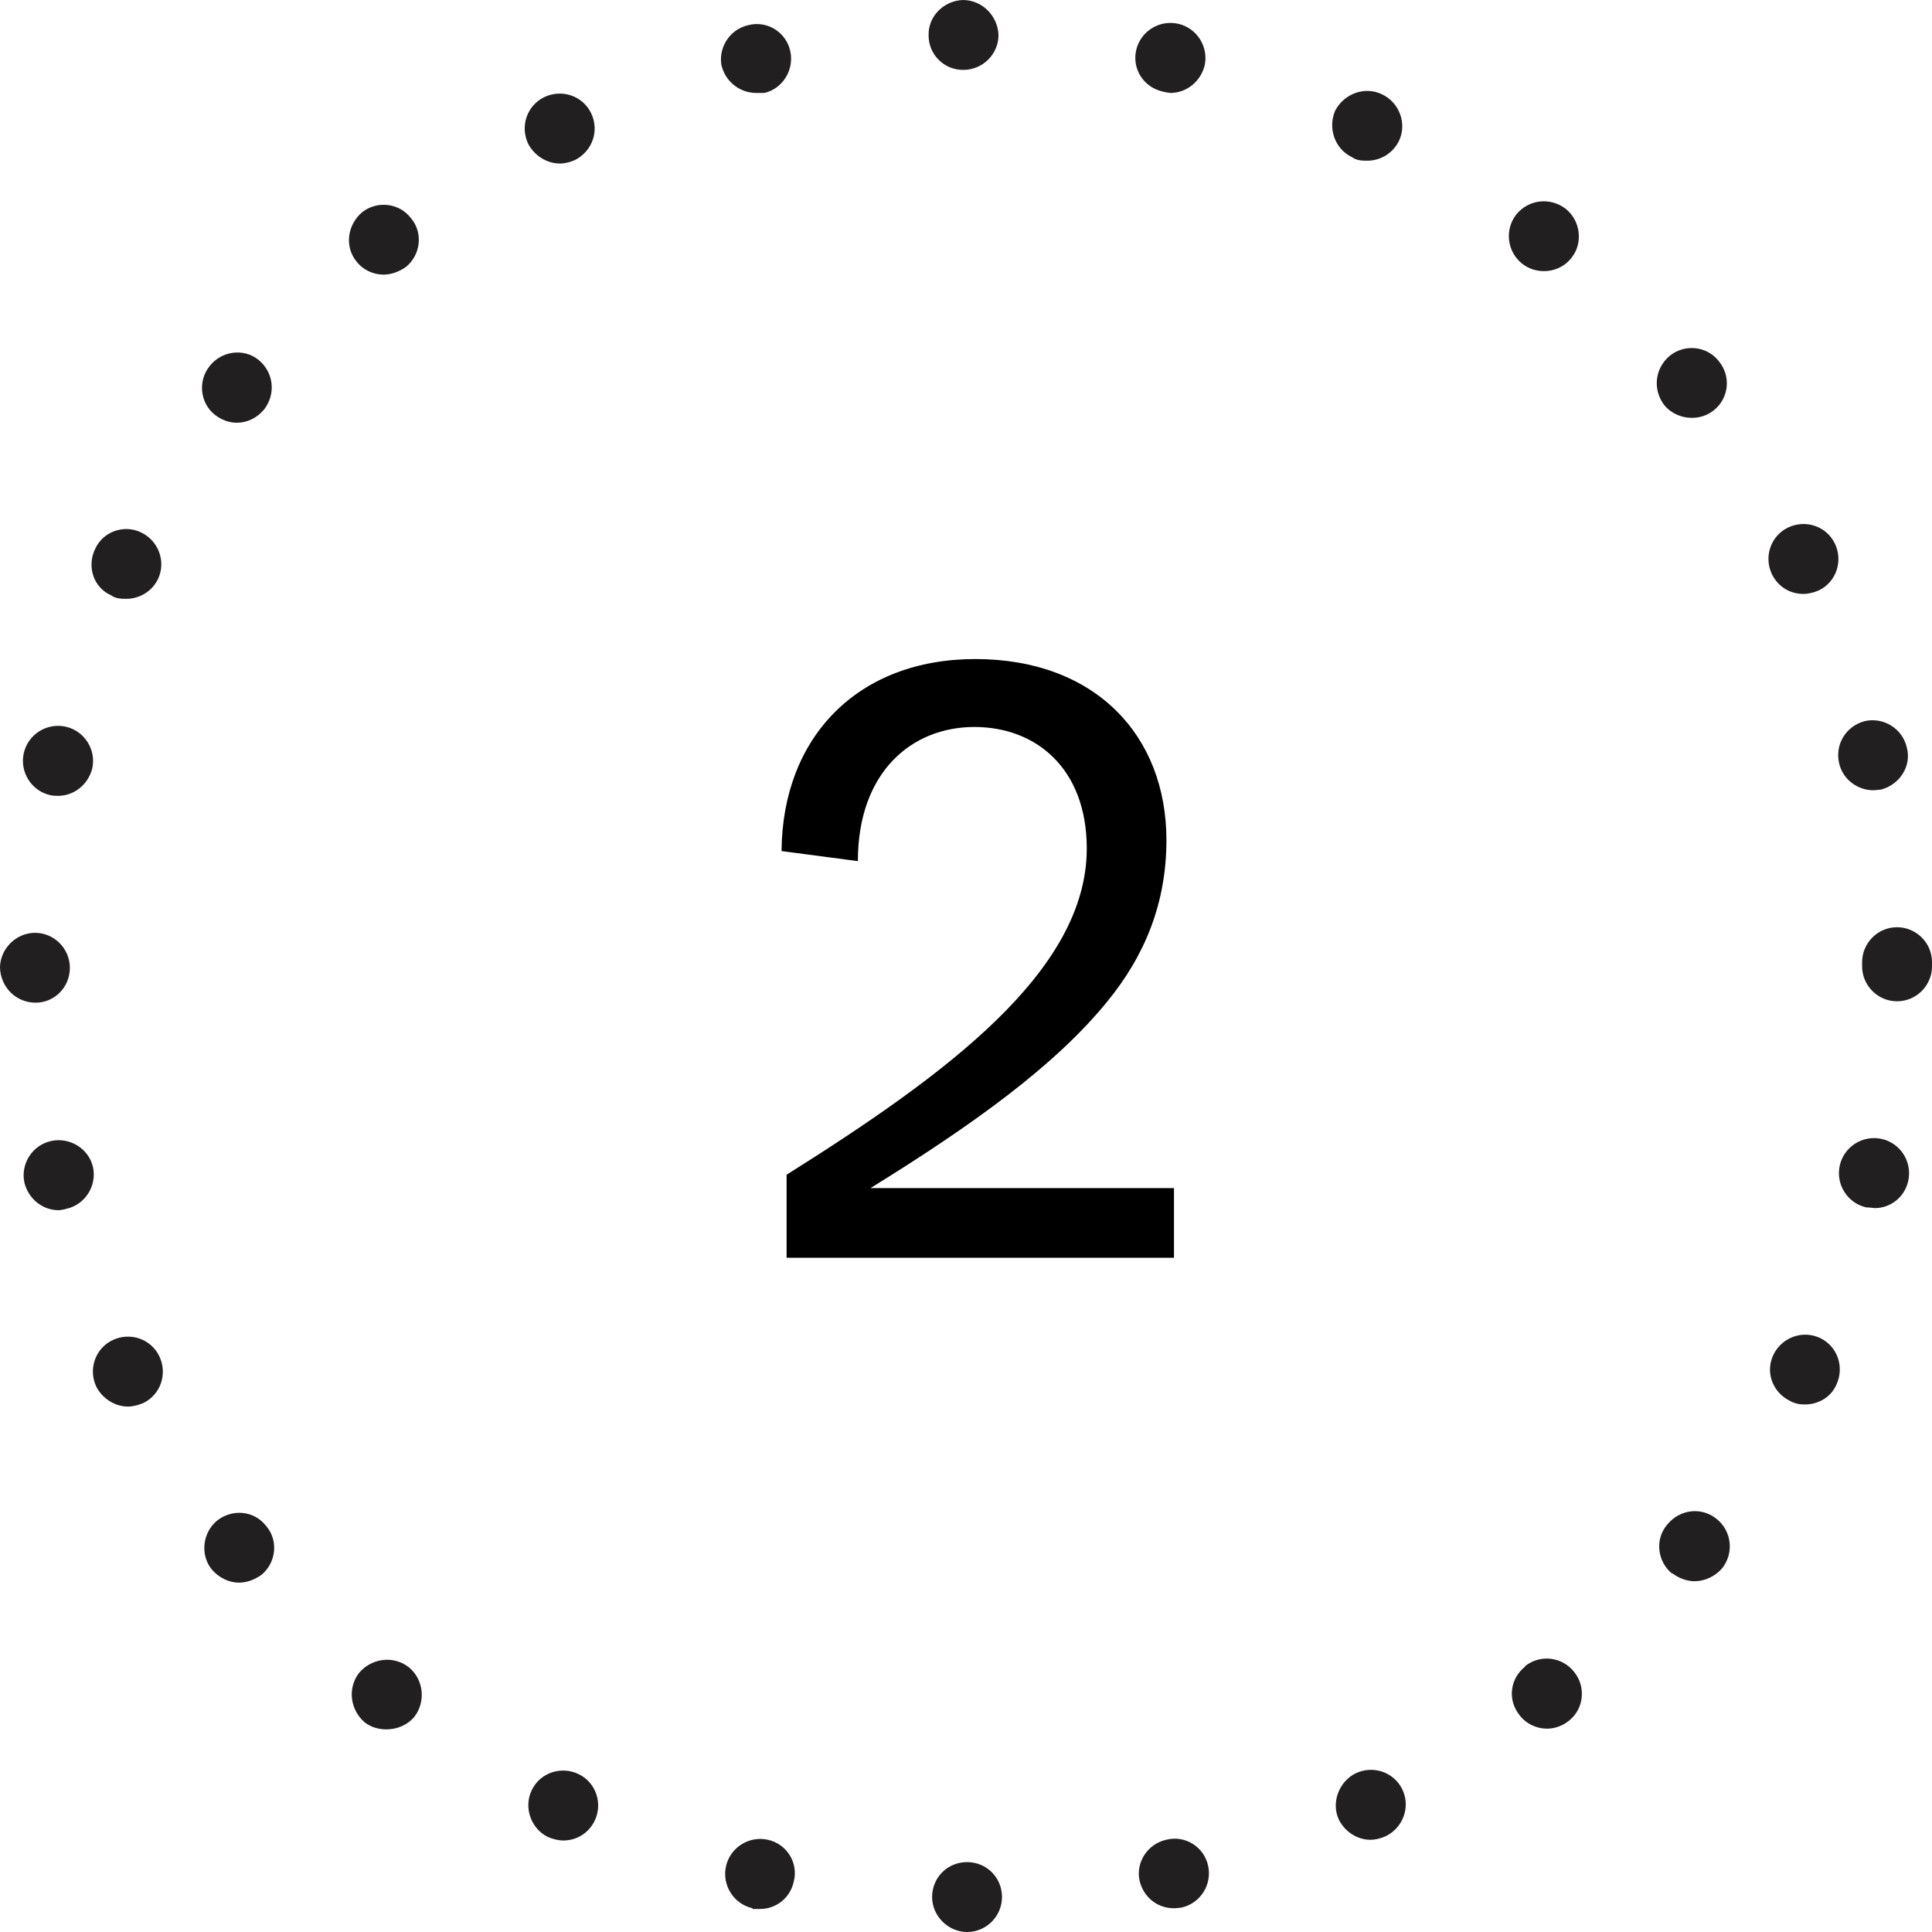 <svg width="57" height="57" viewBox="0 0 57 57" fill="none" xmlns="http://www.w3.org/2000/svg">
<path d="M27.5 55.969C27.5 55.392 27.954 54.938 28.531 54.938C29.108 54.938 29.562 55.392 29.562 55.969C29.562 56.526 29.108 57 28.531 57C27.974 57 27.5 56.526 27.5 55.969ZM22.202 56.299C21.646 56.175 21.295 55.619 21.419 55.062C21.543 54.506 22.099 54.155 22.656 54.279C23.212 54.403 23.563 54.959 23.418 55.516C23.315 55.99 22.903 56.32 22.429 56.32C22.429 56.32 22.264 56.32 22.202 56.32V56.299ZM33.623 55.495C33.499 54.959 33.85 54.403 34.406 54.279C34.963 54.135 35.519 54.485 35.643 55.042C35.767 55.598 35.416 56.155 34.86 56.279C34.86 56.279 34.715 56.299 34.633 56.299C34.159 56.299 33.746 55.99 33.623 55.495ZM16.162 54.196C15.667 53.949 15.441 53.331 15.688 52.815C15.935 52.3 16.554 52.094 17.069 52.341C17.584 52.588 17.791 53.207 17.543 53.722C17.358 54.093 17.007 54.3 16.616 54.3C16.471 54.3 16.306 54.258 16.162 54.196ZM39.498 53.681C39.271 53.186 39.498 52.568 39.993 52.32C40.508 52.073 41.127 52.279 41.374 52.795C41.621 53.31 41.395 53.928 40.879 54.176C40.735 54.238 40.591 54.279 40.426 54.279C40.055 54.279 39.684 54.052 39.498 53.681ZM10.761 50.816C10.328 50.444 10.246 49.805 10.596 49.352C10.967 48.919 11.606 48.837 12.06 49.187C12.493 49.537 12.575 50.197 12.225 50.651C12.018 50.898 11.709 51.022 11.4 51.022C11.173 51.022 10.947 50.96 10.761 50.816ZM44.837 50.609C44.466 50.156 44.549 49.517 45.002 49.166H44.982C45.435 48.795 46.095 48.878 46.445 49.331C46.796 49.764 46.734 50.424 46.28 50.774C46.095 50.919 45.868 51.001 45.641 51.001C45.332 51.001 45.023 50.857 44.837 50.609ZM6.246 46.301C5.896 45.868 5.978 45.208 6.411 44.858C6.865 44.507 7.504 44.569 7.854 45.023C8.225 45.456 8.143 46.115 7.71 46.466C7.504 46.61 7.277 46.693 7.05 46.693C6.762 46.693 6.452 46.548 6.246 46.301ZM49.331 46.425C48.898 46.074 48.816 45.414 49.187 44.982C49.558 44.528 50.197 44.446 50.651 44.817C51.084 45.167 51.166 45.806 50.816 46.26C50.609 46.507 50.3 46.651 49.991 46.651C49.785 46.651 49.537 46.569 49.352 46.425H49.331ZM2.845 40.92C2.597 40.405 2.804 39.787 3.319 39.539C3.834 39.292 4.453 39.498 4.7 40.013C4.948 40.529 4.741 41.147 4.226 41.395C4.082 41.456 3.917 41.498 3.773 41.498C3.401 41.498 3.03 41.271 2.845 40.92ZM52.815 41.333C52.3 41.085 52.073 40.487 52.32 39.972C52.568 39.457 53.186 39.23 53.702 39.477C54.217 39.725 54.423 40.343 54.176 40.859C54.011 41.23 53.64 41.436 53.248 41.436C53.104 41.436 52.959 41.415 52.815 41.333ZM0.722 34.901C0.598 34.344 0.948 33.788 1.505 33.664C2.061 33.54 2.618 33.891 2.742 34.427C2.865 34.983 2.515 35.54 1.958 35.664C1.958 35.664 1.814 35.705 1.732 35.705C1.258 35.705 0.845 35.375 0.722 34.901ZM55.062 35.622C54.506 35.499 54.155 34.942 54.279 34.386C54.403 33.829 54.959 33.478 55.516 33.602C56.072 33.726 56.423 34.282 56.299 34.839C56.196 35.313 55.784 35.643 55.31 35.643C55.31 35.643 55.145 35.622 55.083 35.622H55.062ZM0 28.552C0 27.995 0.474 27.521 1.031 27.521C1.608 27.521 2.061 27.995 2.061 28.552C2.061 29.129 1.608 29.582 1.051 29.582C0.474 29.582 0.021 29.129 0 28.552ZM54.938 28.51V28.387C54.938 27.83 55.392 27.356 55.969 27.356C56.526 27.356 57 27.809 57 28.387V28.51C57 29.067 56.547 29.541 55.969 29.541C55.392 29.541 54.938 29.067 54.938 28.51ZM1.484 23.46C0.928 23.336 0.577 22.779 0.701 22.223C0.825 21.666 1.381 21.316 1.938 21.439C2.494 21.563 2.845 22.12 2.721 22.676C2.597 23.151 2.185 23.48 1.711 23.48C1.711 23.48 1.567 23.48 1.484 23.46ZM54.258 22.511C54.135 21.955 54.464 21.419 55.021 21.274C55.578 21.151 56.134 21.501 56.258 22.058C56.402 22.594 56.052 23.151 55.495 23.295C55.495 23.295 55.33 23.315 55.268 23.315C54.794 23.315 54.361 22.985 54.258 22.511ZM3.278 17.564C2.762 17.337 2.556 16.719 2.804 16.203C3.03 15.688 3.649 15.461 4.164 15.709C4.68 15.956 4.906 16.574 4.659 17.09C4.473 17.461 4.102 17.667 3.731 17.667C3.587 17.667 3.422 17.667 3.278 17.564ZM52.279 16.945C52.032 16.43 52.238 15.812 52.753 15.564C53.269 15.317 53.887 15.523 54.135 16.038C54.382 16.554 54.176 17.172 53.66 17.419C53.516 17.481 53.351 17.523 53.207 17.523C52.815 17.523 52.465 17.317 52.279 16.945ZM6.349 12.245C5.896 11.895 5.834 11.235 6.184 10.802C6.535 10.349 7.195 10.266 7.627 10.617C8.081 10.988 8.143 11.627 7.792 12.08C7.586 12.328 7.298 12.472 6.988 12.472C6.762 12.472 6.535 12.389 6.349 12.245ZM49.105 11.957C48.754 11.503 48.816 10.864 49.269 10.493C49.702 10.143 50.362 10.204 50.712 10.658C51.084 11.111 51.001 11.751 50.568 12.101C50.362 12.266 50.135 12.328 49.908 12.328C49.62 12.328 49.311 12.204 49.105 11.957ZM10.514 7.71C10.163 7.277 10.246 6.638 10.678 6.267C11.111 5.916 11.771 5.978 12.121 6.432C12.493 6.865 12.41 7.524 11.977 7.875C11.771 8.019 11.544 8.102 11.318 8.102C11.029 8.102 10.72 7.978 10.514 7.71ZM44.899 7.772C44.466 7.421 44.384 6.782 44.734 6.329C45.105 5.875 45.744 5.813 46.198 6.164C46.631 6.514 46.713 7.174 46.363 7.607C46.157 7.875 45.847 7.999 45.559 7.999C45.332 7.999 45.105 7.937 44.899 7.772ZM15.585 4.247C15.337 3.731 15.544 3.113 16.059 2.865C16.574 2.618 17.193 2.824 17.44 3.34C17.688 3.855 17.481 4.453 16.966 4.721C16.822 4.783 16.677 4.824 16.512 4.824C16.141 4.824 15.77 4.597 15.585 4.247ZM39.89 4.638C39.374 4.391 39.168 3.773 39.395 3.257C39.663 2.762 40.261 2.536 40.776 2.783C41.291 3.03 41.518 3.649 41.271 4.164C41.085 4.535 40.714 4.741 40.343 4.741C40.199 4.741 40.034 4.741 39.89 4.638ZM21.295 1.979C21.171 1.422 21.522 0.866 22.078 0.742C22.635 0.598 23.192 0.948 23.315 1.505C23.439 2.061 23.089 2.618 22.553 2.742C22.553 2.742 22.388 2.742 22.305 2.742C21.852 2.742 21.419 2.433 21.295 1.958V1.979ZM34.303 2.701C33.746 2.577 33.396 2.041 33.52 1.484C33.643 0.928 34.2 0.577 34.757 0.701C35.313 0.825 35.664 1.381 35.54 1.938C35.416 2.412 35.004 2.742 34.53 2.742C34.53 2.742 34.365 2.721 34.303 2.701ZM27.397 1.051C27.377 0.474 27.851 0.021 28.407 0C28.984 0 29.438 0.474 29.459 1.031C29.459 1.608 28.984 2.061 28.428 2.061H28.407C27.851 2.061 27.397 1.608 27.397 1.051Z" fill="#221F20"/>
<path d="M34.636 37.107H23.207V34.658C27.932 31.689 32.063 28.646 32.063 25.035C32.063 22.66 30.554 21.448 28.748 21.448C26.893 21.448 25.31 22.784 25.31 25.406L23.058 25.109C23.083 21.744 25.31 19.444 28.773 19.444C32.31 19.444 34.413 21.695 34.413 24.787C34.413 26.618 33.795 28.176 32.657 29.562C31.123 31.442 28.723 33.173 25.681 35.053H34.636V37.107Z" fill="black"/>
</svg>
